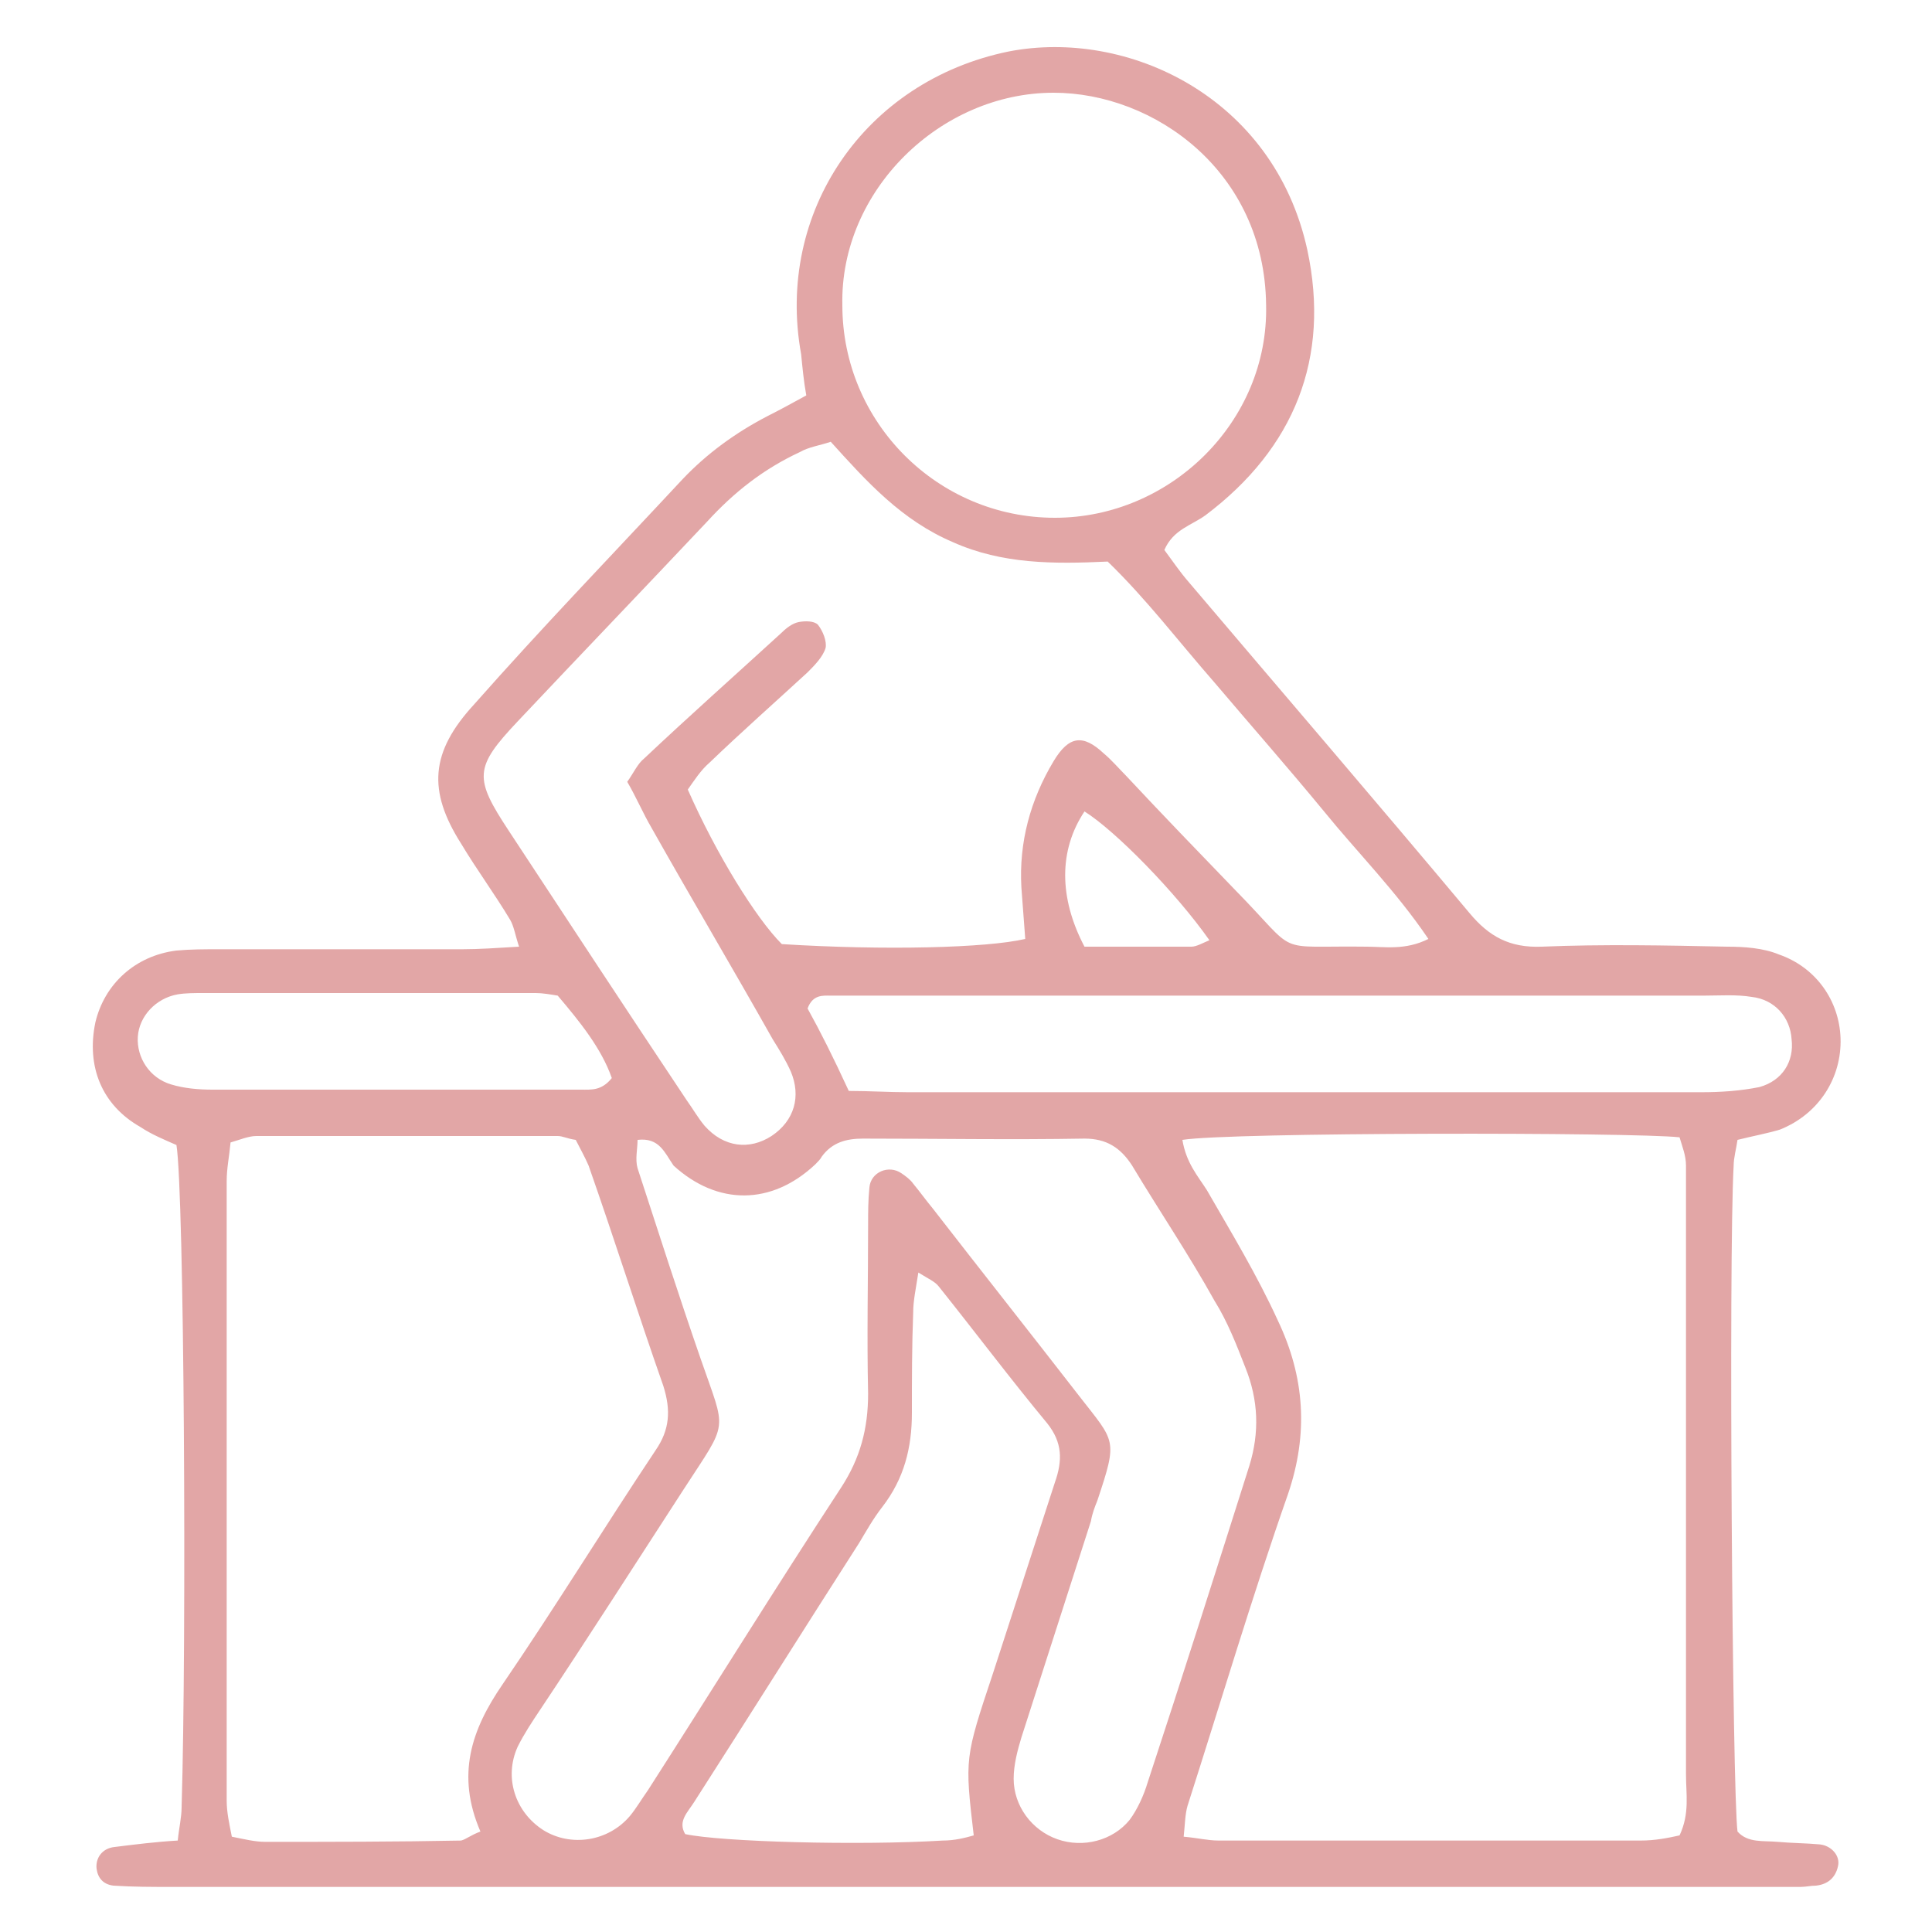 <?xml version="1.0" encoding="utf-8"?>
<!-- Generator: Adobe Illustrator 24.3.0, SVG Export Plug-In . SVG Version: 6.00 Build 0)  -->
<svg version="1.1" id="レイヤー_1" xmlns="http://www.w3.org/2000/svg" xmlns:xlink="http://www.w3.org/1999/xlink" x="0px"
	 y="0px" viewBox="0 0 150 150" style="enable-background:new 0 0 150 150;" xml:space="preserve">
<style type="text/css">
	.st0{fill:none;}
	.st1{fill:#E2A6A6;}
</style>
<g>
	<path class="st0" d="M134.9,88.5c1.2-0.3,2.3-0.4,3.3-0.8c2.9-1.1,4.8-3.9,4.7-7.1c-0.1-3-1.9-5.6-4.8-6.5c-1.3-0.4-2.7-0.5-4-0.6
		c-4.8-0.1-9.6-0.1-14.4,0c-2.4,0.1-4.1-0.8-5.6-2.6c-7.2-8.6-14.5-17.1-21.8-25.7c-0.7-0.8-1.3-1.7-1.9-2.5
		c0.7-1.5,2.1-1.9,3.2-2.7c6.9-5.3,9.7-12.3,7.9-20.6C98.8,7.4,87.4,2.1,78.2,4c-11.1,2.2-18,12.4-16,23.5c0.2,1,0.3,2.1,0.4,3.2
		c-1.1,0.6-2.1,1.1-3,1.6c-2.4,1.3-4.7,2.9-6.6,4.9C47.6,43,42.1,48.7,36.7,54.6c-3.3,3.6-3.6,6.6-1,10.8c1.2,2,2.6,3.9,3.8,5.9
		c0.3,0.5,0.4,1.2,0.7,2.1c-1.7,0.1-3,0.2-4.4,0.2c-6.3,0-12.6,0-18.9,0c-1.1,0-2.2,0-3.3,0.1C10.5,74,8,76.1,7.4,79.1
		c-0.7,3.4,0.5,6.3,3.5,8.1c0.9,0.5,1.9,0.9,2.8,1.4c0.6,3.7,0.8,38.2,0.4,51.4c0,0.8-0.2,1.6-0.3,2.6c-1.7,0.2-3.3,0.3-4.9,0.5
		c-0.9,0.1-1.5,0.9-1.4,1.7c0.1,0.7,0.5,1.3,1.3,1.3c1.5,0.1,3,0.1,4.5,0.1c41.2,0,82.4,0,123.6,0c1,0,1.9,0,2.9,0
		c0.4,0,0.8,0,1.2-0.1c0.9-0.1,1.5-0.6,1.7-1.5c0.1-0.8-0.5-1.6-1.4-1.7c-1.1-0.1-2.2-0.1-3.3-0.2c-1.1-0.1-2.2,0.1-3.1-0.8
		c-0.4-3-0.7-44.5-0.3-51.7C134.6,89.8,134.8,89.2,134.9,88.5z"/>
	<path class="st1" d="M134.9,88.5c-0.1,0.7-0.3,1.4-0.3,2c-0.4,7.2-0.1,48.7,0.3,51.7c0.8,0.9,2,0.7,3.1,0.8s2.2,0.1,3.3,0.2
		c0.9,0.1,1.6,0.9,1.4,1.7c-0.2,0.9-0.8,1.4-1.7,1.5c-0.4,0-0.8,0.1-1.2,0.1c-1,0-1.9,0-2.9,0c-41.2,0-82.4,0-123.6,0
		c-1.5,0-3,0-4.5-0.1c-0.8-0.1-1.2-0.6-1.3-1.3c-0.1-0.8,0.4-1.6,1.4-1.7c1.6-0.2,3.2-0.4,4.9-0.5c0.1-1,0.3-1.8,0.3-2.6
		c0.4-13.2,0.2-47.7-0.4-51.4c-0.9-0.4-1.9-0.8-2.8-1.4c-3-1.7-4.2-4.7-3.5-8.1c0.7-3,3.1-5.2,6.3-5.6c1.1-0.1,2.2-0.1,3.3-0.1
		c6.3,0,12.6,0,18.9,0c1.3,0,2.7-0.1,4.4-0.2c-0.3-0.9-0.4-1.6-0.7-2.1c-1.2-2-2.6-3.9-3.8-5.9c-2.6-4.1-2.4-7.1,1-10.8
		c5.3-6,10.8-11.7,16.2-17.5c1.9-2,4.1-3.6,6.6-4.9c1-0.5,1.9-1,3-1.6c-0.2-1.1-0.3-2.2-0.4-3.2c-2-11,4.9-21.2,16.1-23.5
		c9.2-1.8,20.6,3.5,23.2,15.4c1.8,8.4-1,15.4-7.9,20.6c-1.1,0.8-2.5,1.1-3.2,2.7c0.6,0.8,1.2,1.7,1.9,2.5
		c7.3,8.6,14.6,17.1,21.8,25.7c1.5,1.8,3.1,2.7,5.6,2.6c4.8-0.2,9.6-0.1,14.4,0c1.3,0,2.8,0.1,4,0.6c2.9,1,4.7,3.6,4.8,6.5
		c0.1,3.1-1.7,5.9-4.7,7.1C137.2,88,136.1,88.2,134.9,88.5z M91.8,88.5c0.3,1.8,1.2,2.8,1.9,3.9c1.9,3.3,3.9,6.6,5.5,10.1
		c2.1,4.4,2.4,8.8,0.8,13.5c-2.8,8-5.2,16.1-7.8,24.2c-0.2,0.7-0.2,1.5-0.3,2.4c1.1,0.1,1.9,0.3,2.7,0.3c10.9,0,21.9,0,32.8,0
		c1.1,0,2.1-0.2,3-0.4c0.8-1.7,0.5-3.2,0.5-4.7c0-12.5,0-24.9,0-37.4c0-3.3,0-6.6,0-9.9c0-0.8-0.3-1.5-0.5-2.2
		C126.7,87.9,95.5,87.9,91.8,88.5z M64.5,34.3c-0.9,0.3-1.7,0.4-2.4,0.8c-2.8,1.3-5.1,3.1-7.2,5.4C50,45.7,45.1,50.8,40.2,56
		c-3.4,3.6-3.4,4.4-0.7,8.5c4.6,7,9.2,14,13.8,20.9c0.5,0.7,0.9,1.4,1.4,2c1.5,1.7,3.5,1.9,5.2,0.8c1.8-1.2,2.3-3.1,1.5-5
		c-0.4-0.9-0.9-1.7-1.4-2.5c-3.1-5.5-6.3-10.9-9.4-16.4c-0.7-1.2-1.2-2.4-1.9-3.6c0.5-0.7,0.8-1.4,1.3-1.8c3.5-3.3,7.1-6.5,10.6-9.7
		c0.4-0.4,0.9-0.8,1.4-0.9c0.5-0.1,1.2-0.1,1.5,0.2c0.4,0.5,0.7,1.3,0.6,1.8c-0.2,0.7-0.9,1.4-1.4,1.9c-2.5,2.3-5.1,4.6-7.6,7
		c-0.7,0.6-1.2,1.4-1.7,2.1c2.2,5,5.3,10,7.3,12c8,0.5,15.9,0.3,18.9-0.4c-0.1-1.3-0.2-2.7-0.3-4c-0.2-3.5,0.7-6.8,2.5-9.8
		c1.2-2,2.3-2.1,3.9-0.6c0.6,0.5,1.2,1.2,1.7,1.7c2.8,3,5.7,6,8.5,8.9c5.1,5.2,2.8,4.3,10.2,4.4c1.4,0,3,0.3,4.8-0.6
		c-2.5-3.7-5.5-6.7-8.1-9.9c-2.8-3.4-5.7-6.7-8.5-10c-2.8-3.2-5.3-6.5-8.3-9.4c-4.2,0.2-8.2,0.2-12-1.5C70,40.4,67.3,37.4,64.5,34.3
		z M37.3,142.2c-1.9-4.4-0.7-7.9,1.7-11.4c4.1-6,7.9-12.2,11.9-18.2c1.1-1.6,1.2-3.1,0.6-5c-2-5.7-3.8-11.4-5.8-17.1
		c-0.3-0.7-0.7-1.4-1-2c-0.7-0.1-1-0.3-1.4-0.3c-7.8,0-15.6,0-23.4,0c-0.6,0-1.3,0.3-2,0.5c-0.1,1.1-0.3,2-0.3,3c0,16,0,32.1,0,48.1
		c0,0.9,0.2,1.8,0.4,2.8c1,0.2,1.8,0.4,2.6,0.4c5.1,0,10.1,0,15.2-0.1C36.2,142.8,36.5,142.5,37.3,142.2z M49.5,88.5
		c0,0.7-0.2,1.5,0,2.2c1.6,4.9,3.2,9.9,4.9,14.8c2,5.8,2.2,4.7-1.3,10.1c-3.7,5.7-7.4,11.5-11.2,17.2c-0.6,0.9-1.2,1.8-1.7,2.8
		c-1.1,2.4-0.2,5.1,2,6.5c2.1,1.3,5,0.9,6.7-1.1c0.5-0.6,0.9-1.3,1.4-2c5-7.8,9.9-15.7,15-23.5c1.5-2.3,2.1-4.6,2.1-7.3
		c-0.1-4.4,0-8.8,0-13.1c0-1,0-1.9,0.1-2.9c0.1-1.2,1.5-1.8,2.5-1.1c0.3,0.2,0.7,0.5,0.9,0.8c0.5,0.6,1,1.3,1.5,1.9
		c3.8,4.9,7.6,9.7,11.4,14.6c2.8,3.6,3,3.3,1.4,8.1c-0.2,0.5-0.4,1-0.5,1.6c-1.8,5.6-3.6,11.2-5.4,16.8c-0.3,1-0.6,2.1-0.6,3.2
		c0,2.1,1.4,4,3.4,4.7s4.3,0.1,5.6-1.5c0.6-0.8,1.1-1.9,1.4-2.9c2.7-8.2,5.3-16.4,7.9-24.6c0.8-2.6,0.7-5.1-0.3-7.6
		c-0.7-1.8-1.4-3.6-2.4-5.2c-2-3.6-4.3-7-6.4-10.5c-0.9-1.4-2-2.1-3.7-2.1c-5.7,0.1-11.5,0-17.2,0c-1.3,0-2.4,0.3-3.2,1.4
		c-0.1,0.2-0.3,0.4-0.5,0.6c-3.4,3.2-7.6,3.2-11,0.1C51.6,89.5,51.2,88.3,49.5,88.5z M65.4,23.7c0,9.1,7.4,16.5,16.5,16.5
		c9,0,16.6-7.5,16.4-16.5C98.2,13.3,89.6,7.2,81.8,7.2C73,7.2,65.2,14.8,65.4,23.7z M75.6,142.5c-0.7-6-0.7-6,1.5-12.6
		c1.6-4.9,3.2-9.9,4.8-14.8c0.6-1.7,0.6-3.1-0.6-4.6c-2.9-3.5-5.6-7.1-8.4-10.6c-0.3-0.4-0.8-0.6-1.6-1.1c-0.2,1.3-0.4,2.2-0.4,3.1
		c-0.1,2.6-0.1,5.2-0.1,7.8c0,2.7-0.6,5.1-2.3,7.3c-0.7,0.9-1.2,1.8-1.8,2.8c-4.3,6.7-8.5,13.4-12.8,20.1c-0.5,0.8-1.3,1.5-0.7,2.5
		c2.8,0.6,13.4,0.9,20,0.5C74.1,142.9,74.9,142.7,75.6,142.5z M65.9,84.7c1.6,0,3.1,0.1,4.6,0.1c8.2,0,16.4,0,24.6,0
		c12.3,0,24.6,0,37,0c1.5,0,3-0.1,4.5-0.4c1.8-0.5,2.7-2,2.5-3.7c-0.1-1.7-1.3-3.1-3.1-3.3c-1.2-0.2-2.5-0.1-3.7-0.1
		c-21.6,0-43.3,0-64.9,0c-1,0-1.9,0-2.9,0c-0.6,0-1.4-0.1-1.8,1C63.7,80.1,64.7,82.1,65.9,84.7z M43.3,77.3
		c-0.6-0.1-1.2-0.2-1.7-0.2c-8.6,0-17.2,0-25.8,0c-0.7,0-1.4,0-2,0.1c-1.7,0.3-3,1.7-3.1,3.3c-0.1,1.6,0.9,3.2,2.6,3.7
		c1,0.3,2.1,0.4,3.2,0.4c9.5,0,19.1,0,28.6,0c0.8,0,1.6,0.1,2.4-0.9C46.7,81.4,45,79.3,43.3,77.3z M84.2,63c-2,3-2,6.7,0,10.5
		c2.7,0,5.5,0,8.3,0c0.4,0,0.9-0.3,1.4-0.5C91.3,69.3,86.6,64.5,84.2,63z"/>
	<path class="st0" d="M64.5,34.3c2.8,3.1,5.5,6.1,9.5,7.8c3.8,1.6,7.7,1.6,12,1.5c2.9,2.9,5.5,6.2,8.3,9.4c2.9,3.3,5.7,6.6,8.5,10
		c2.7,3.2,5.6,6.2,8.1,9.9c-1.9,0.9-3.4,0.6-4.8,0.6c-7.4-0.1-5.1,0.9-10.2-4.4c-2.9-2.9-5.7-5.9-8.5-8.9c-0.6-0.6-1.1-1.2-1.7-1.7
		C84,57,83,57.2,81.8,59.1c-1.8,3-2.7,6.3-2.5,9.8c0.1,1.4,0.2,2.7,0.3,4c-3,0.8-10.9,1-18.9,0.4c-2-2-5.1-7-7.3-12
		c0.5-0.6,1.1-1.4,1.7-2.1c2.5-2.3,5.1-4.6,7.6-7c0.6-0.5,1.2-1.2,1.4-1.9c0.2-0.5-0.2-1.3-0.6-1.8c-0.2-0.3-1-0.3-1.5-0.2
		s-1,0.5-1.4,0.9C57,52.5,53.5,55.7,50,59c-0.5,0.4-0.8,1.1-1.3,1.8c0.6,1.2,1.2,2.4,1.9,3.6c3.1,5.5,6.3,10.9,9.4,16.4
		c0.5,0.8,1,1.6,1.4,2.5c0.9,2,0.3,3.8-1.5,5c-1.7,1.1-3.7,0.8-5.2-0.8c-0.5-0.6-1-1.3-1.4-2c-4.6-7-9.2-13.9-13.8-20.9
		c-2.7-4.2-2.7-4.9,0.7-8.5c4.9-5.2,9.8-10.4,14.6-15.6c2.1-2.2,4.4-4.1,7.2-5.4C62.8,34.8,63.6,34.6,64.5,34.3z"/>
</g>
</svg>
